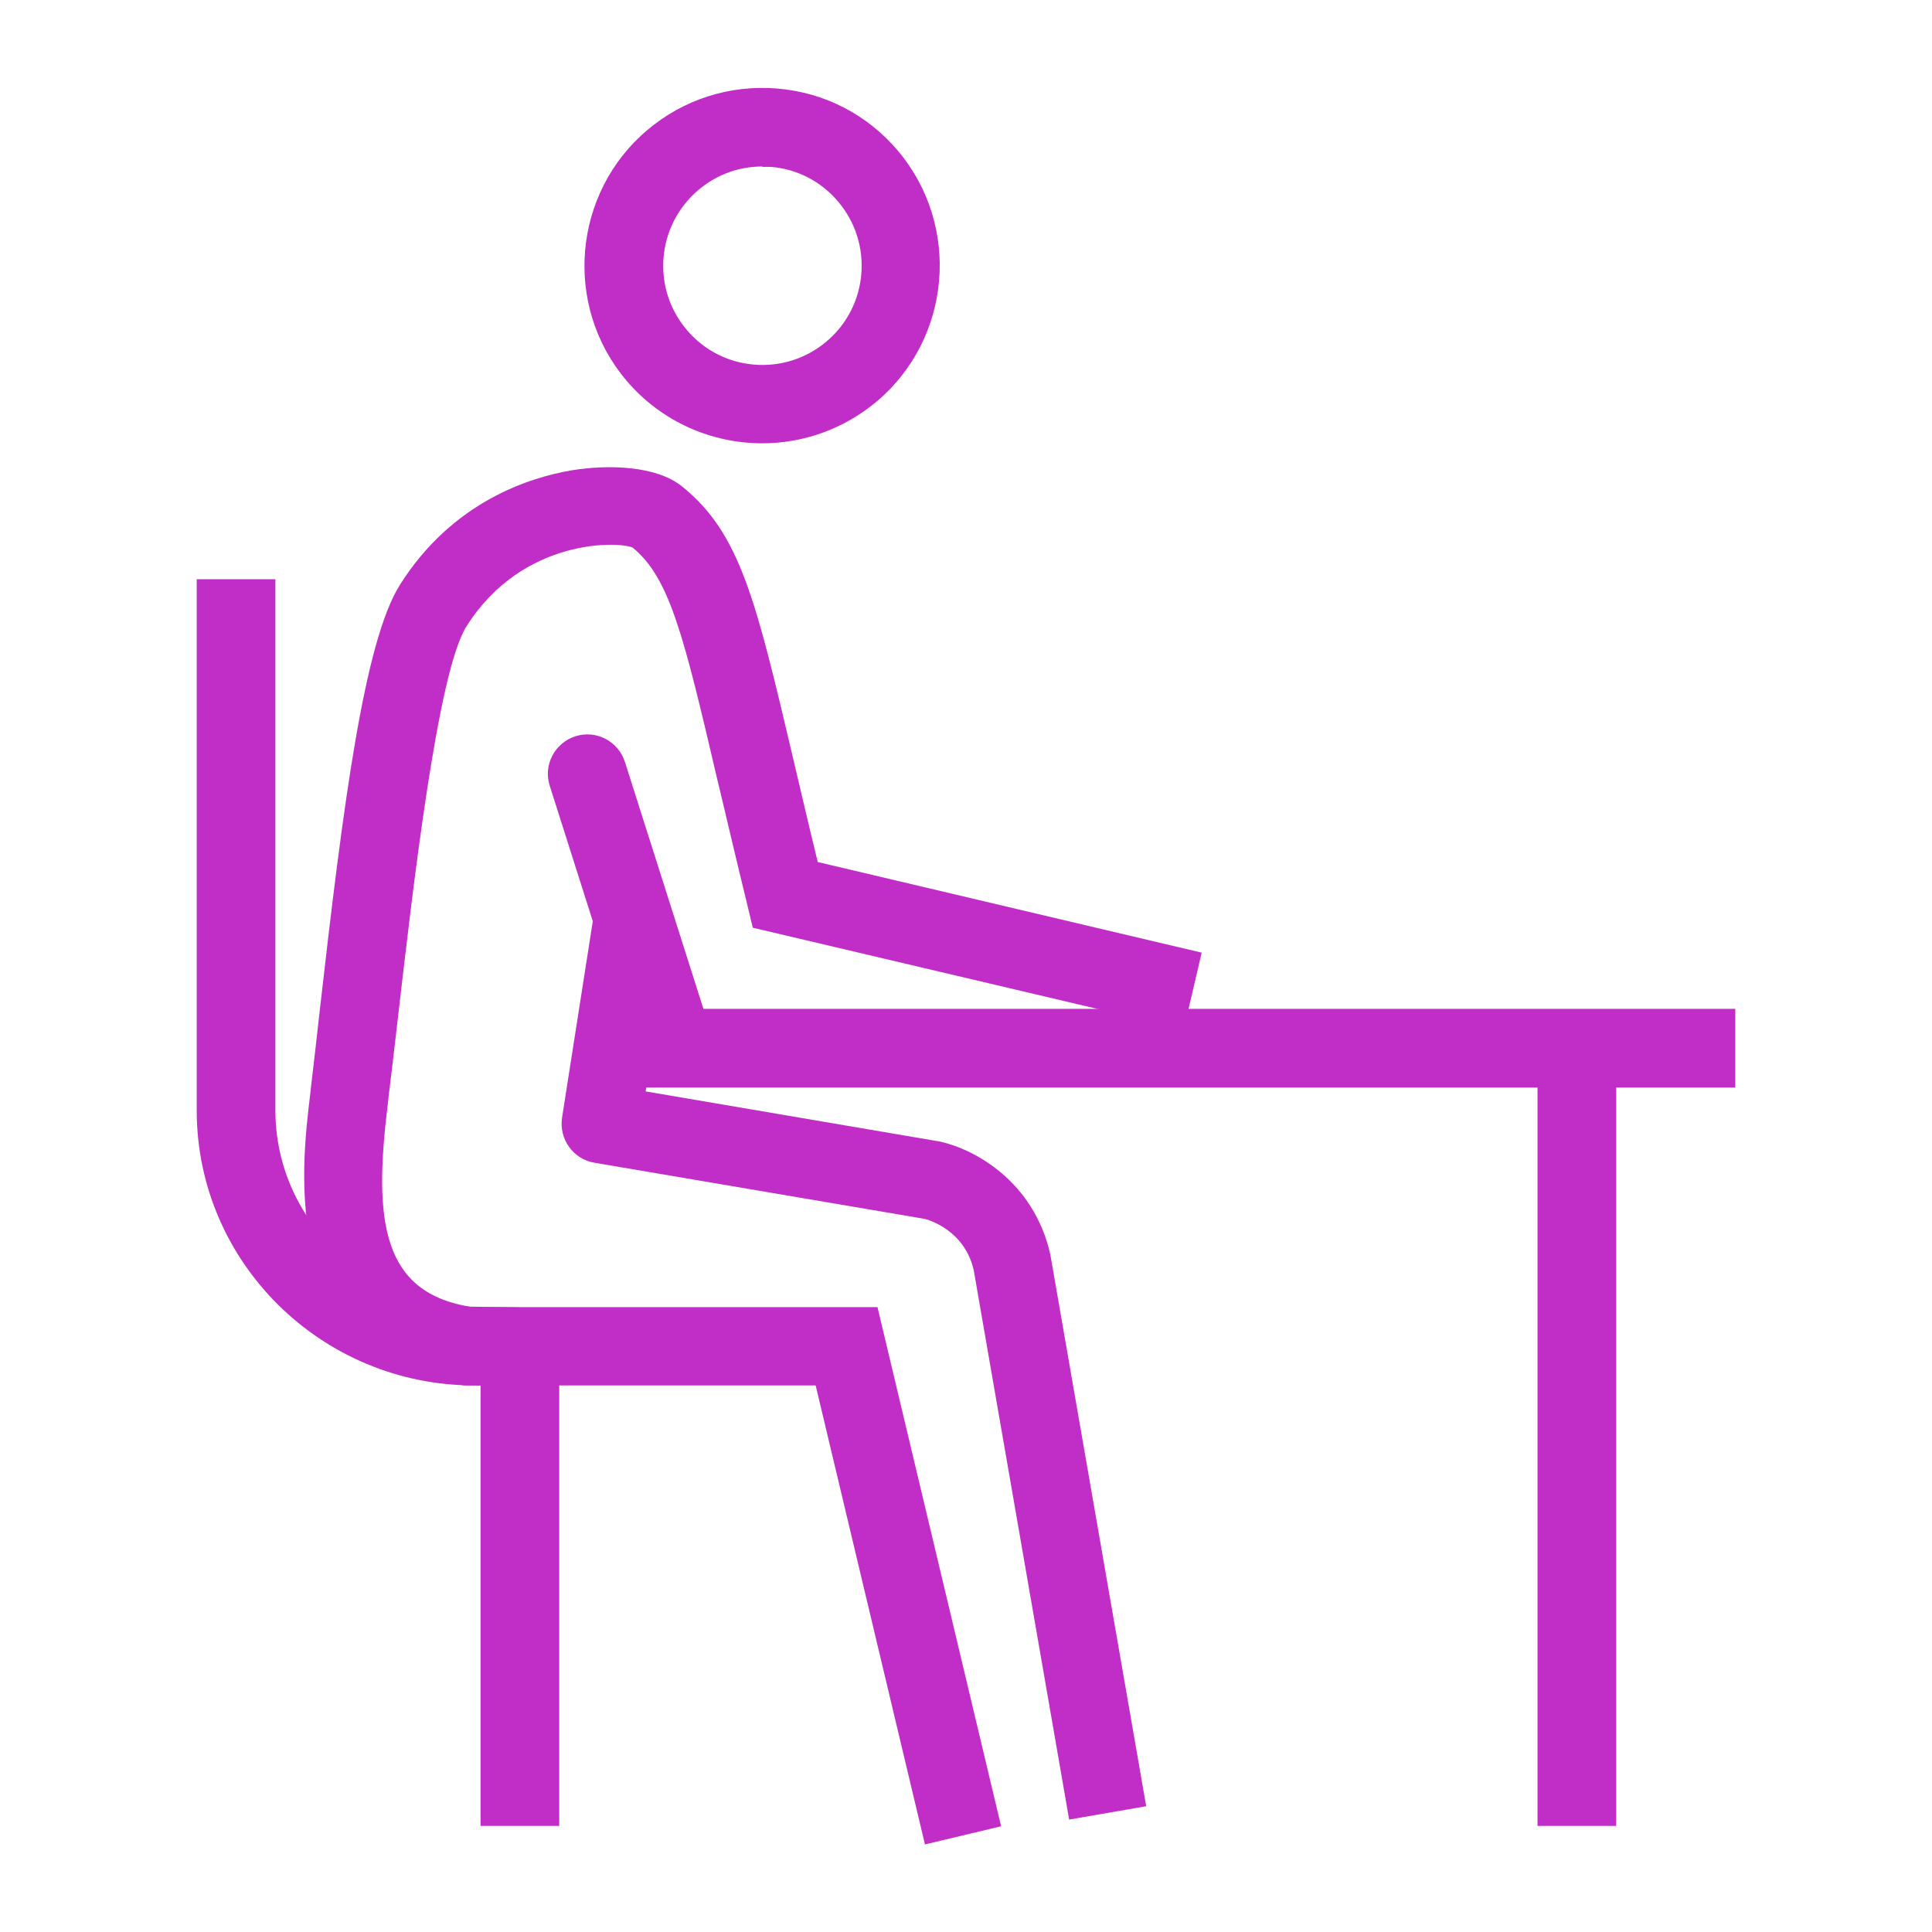 <?xml version="1.0" encoding="UTF-8"?><svg id="a" xmlns="http://www.w3.org/2000/svg" viewBox="0 0 55 55"><defs><style>.b{fill:#c12ec7;}</style></defs><path class="b" d="M14.73,39.46l-1.23-.02c-4.35,0-7.9-3.51-7.9-7.83v-15.12h2.24v15.12c0,3.08,2.55,5.59,5.68,5.59l1.25,.02-.04,2.24Z"/><g><path class="b" d="M26.33,52.5l-3.11-13.06H13.22c-5.32-.74-4.64-6.22-4.39-8.28l.02-.19c.08-.65,.16-1.39,.25-2.18,.67-5.9,1.27-10.54,2.29-12.15,1.5-2.37,3.7-3.05,4.88-3.25,1.03-.17,2.41-.14,3.15,.46,1.66,1.34,2.1,3.24,3.18,7.83,.2,.85,.42,1.8,.68,2.86l10.93,2.58-.51,2.18-12.27-2.89-.16-.67c-.33-1.34-.6-2.52-.85-3.55-.95-4.06-1.35-5.74-2.41-6.6-.38-.18-3.13-.29-4.73,2.24-.83,1.31-1.53,7.51-1.96,11.21-.09,.8-.18,1.54-.26,2.2l-.02,.2c-.42,3.36-.15,5.38,2.4,5.77h11.54l3.52,14.78-2.18,.52Z"/><path class="b" d="M21.7,12.62c-1.44,0-2.87-.61-3.87-1.79-1.8-2.13-1.53-5.33,.6-7.13,1.03-.87,2.34-1.29,3.69-1.18,1.35,.11,2.57,.74,3.44,1.77,1.8,2.13,1.53,5.33-.59,7.13-.95,.8-2.11,1.2-3.27,1.2Zm0-7.88c-.67,0-1.3,.23-1.82,.67-1.19,1.01-1.34,2.79-.33,3.98,1,1.19,2.79,1.34,3.98,.33,1.19-1,1.34-2.79,.33-3.98h0c-.49-.58-1.17-.93-1.92-.99-.08,0-.16,0-.24,0Z"/><path class="b" d="M30.44,51.82l-2.72-15.66c-.26-1.14-1.28-1.43-1.39-1.46l-9.41-1.6c-.6-.1-1.01-.67-.92-1.28l.9-5.75,2.21,.34-.73,4.66,8.39,1.43c.98,.22,2.66,1.13,3.13,3.21l2.73,15.71-2.2,.38Z"/><path class="b" d="M19.06,30.51c-.47,0-.92-.3-1.07-.78l-2.34-7.36c-.19-.59,.14-1.22,.73-1.41,.59-.19,1.22,.14,1.41,.73l2.34,7.36c.19,.59-.14,1.22-.73,1.41-.11,.04-.23,.05-.34,.05Z"/></g><rect class="b" x="17.18" y="28.72" width="32.22" height="2.24"/><rect class="b" x="43.77" y="29.87" width="2.24" height="22.11"/><rect class="b" x="13.68" y="38.73" width="2.24" height="13.25"/></svg>